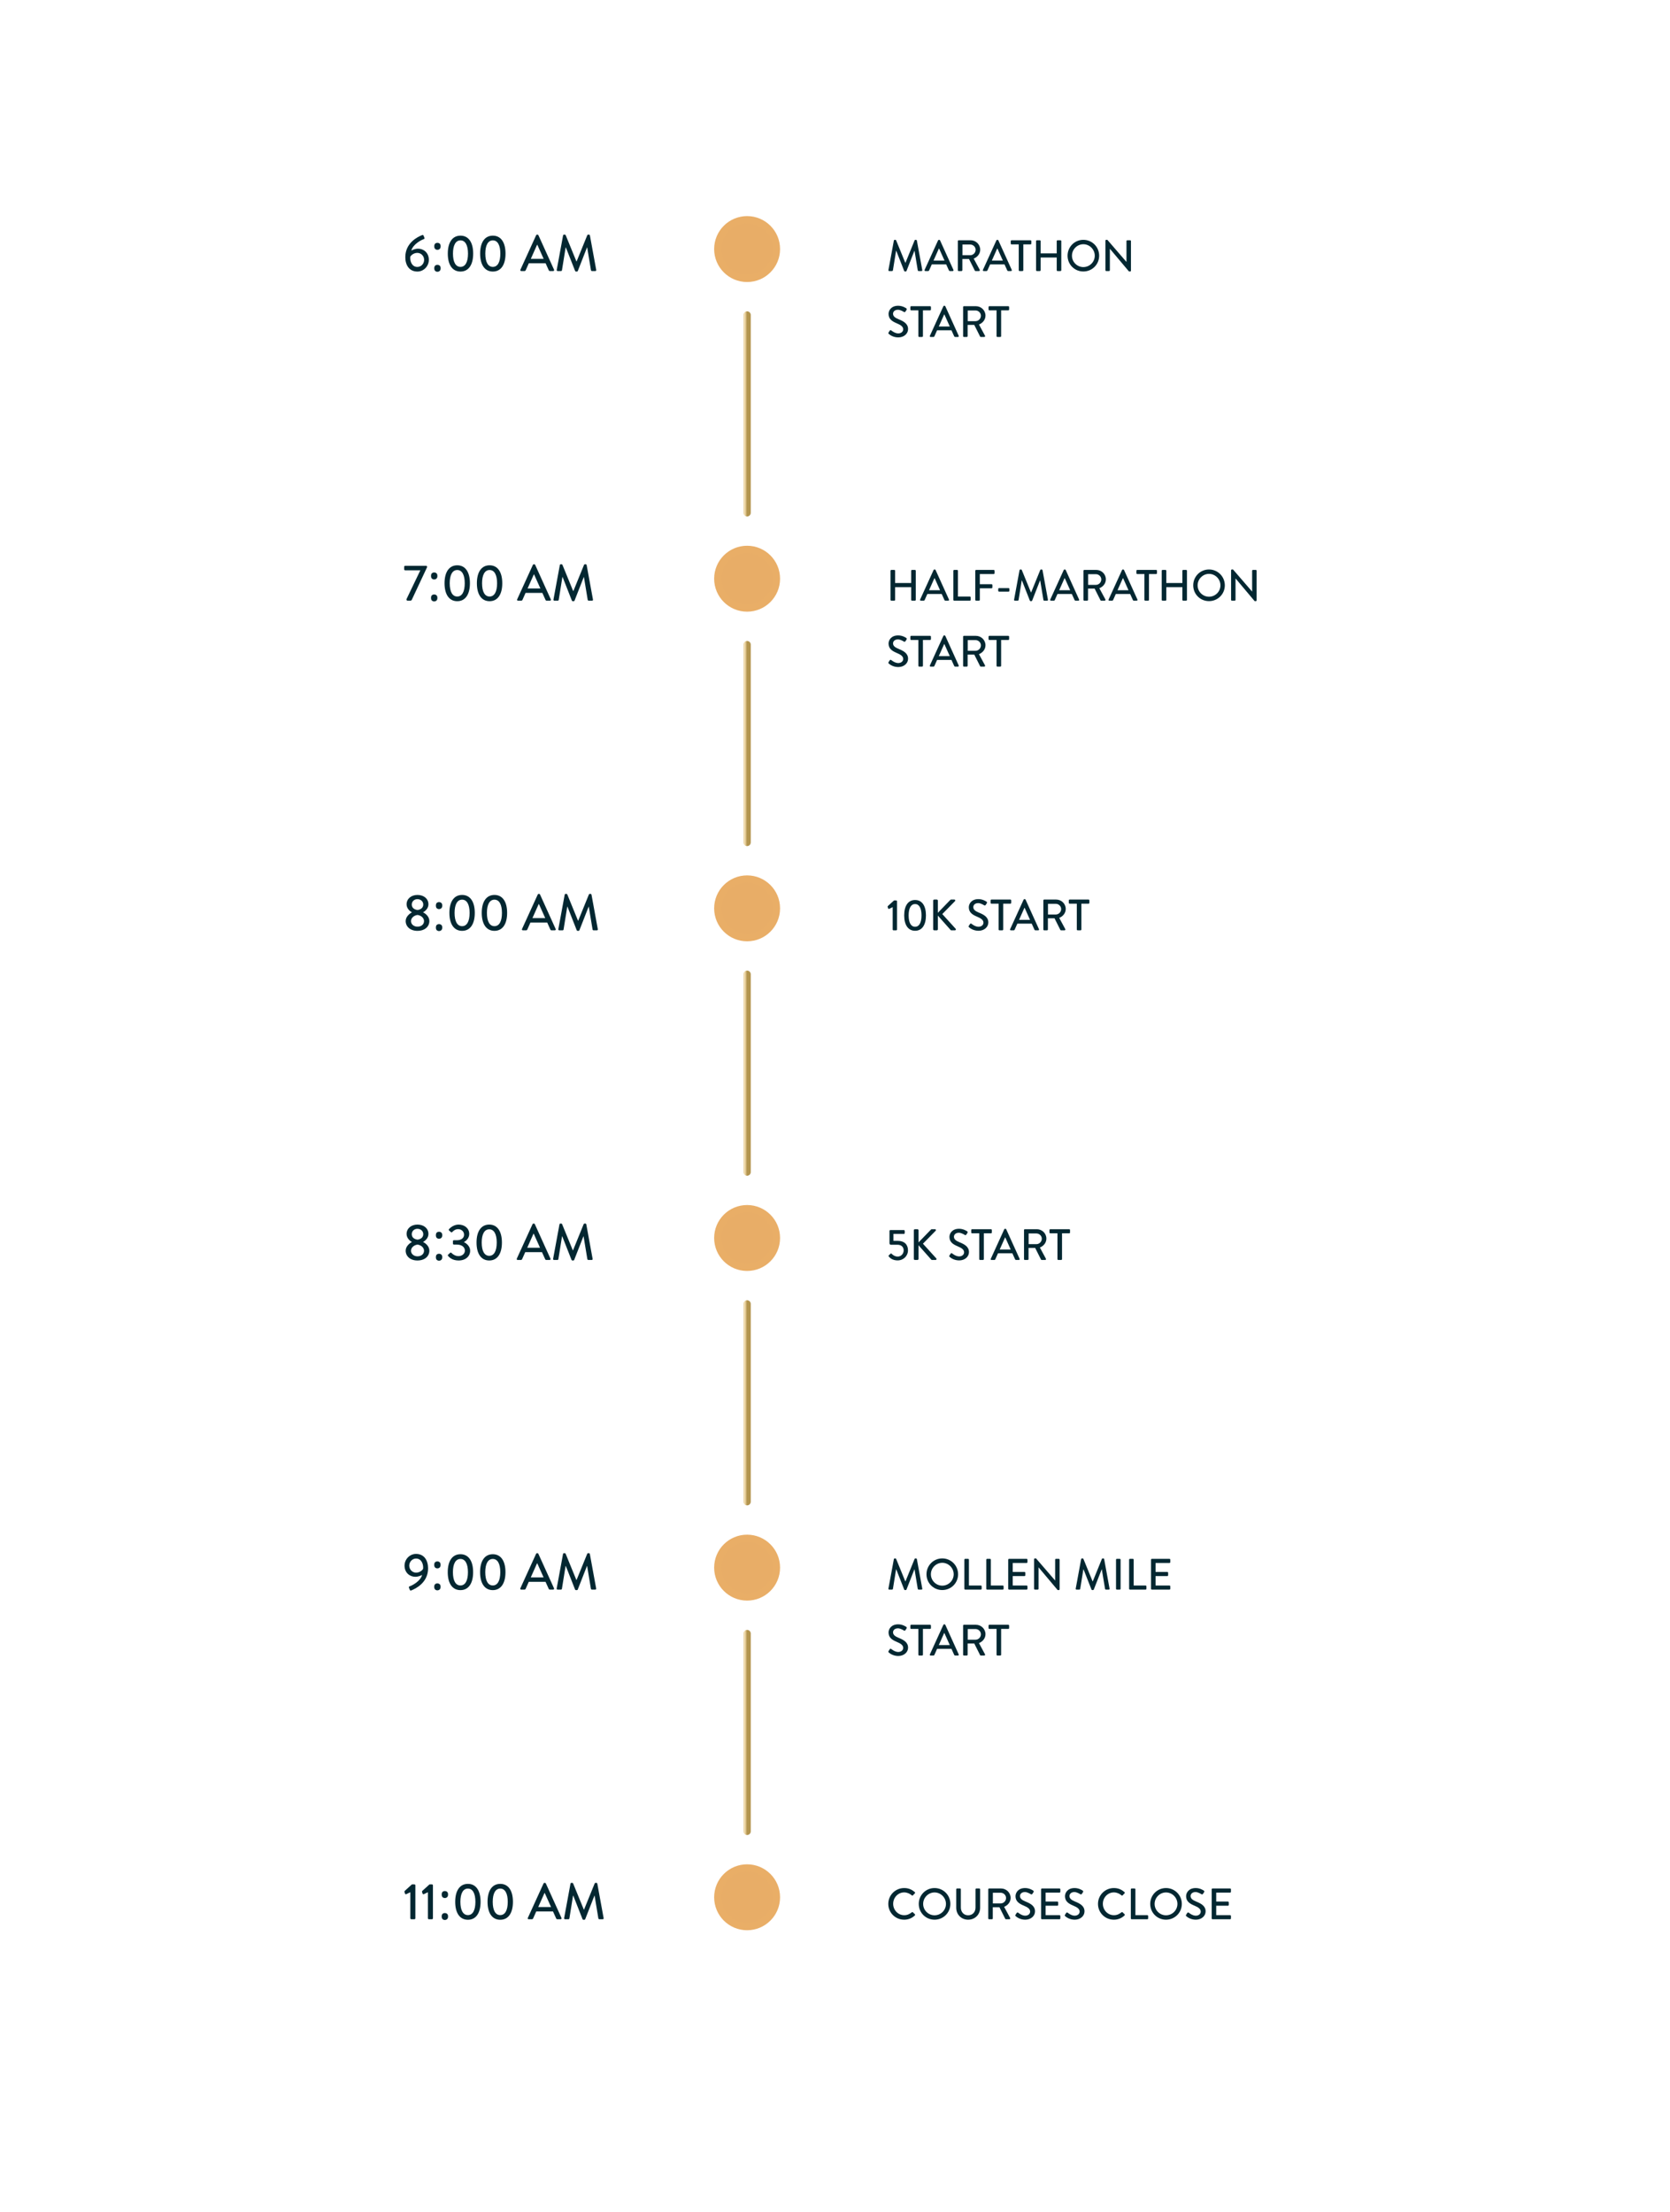 <svg xmlns="http://www.w3.org/2000/svg" width="228" height="302" viewBox="0 0 228 302" fill="none"><rect width="228" height="302" fill="white"></rect><path d="M55.336 35.11C55.336 33.157 57.009 32.331 57.653 32.086C57.737 32.058 57.8 32.093 57.828 32.17L57.947 32.457C57.982 32.541 57.954 32.618 57.821 32.66C57.499 32.765 56.386 33.346 56.155 34.207C56.211 34.172 56.617 33.948 57.086 33.948C57.828 33.948 58.549 34.501 58.549 35.467C58.549 36.349 57.835 37.07 56.988 37.07C55.868 37.07 55.336 36.188 55.336 35.11ZM56.981 36.44C57.499 36.44 57.905 35.999 57.905 35.474C57.905 34.949 57.492 34.522 56.974 34.522C56.421 34.522 56.057 34.928 56.015 35.054C55.959 35.642 56.218 36.44 56.981 36.44ZM59.291 36.622C59.291 36.449 59.333 36.328 59.417 36.258C59.501 36.188 59.601 36.153 59.718 36.153C59.839 36.153 59.942 36.188 60.026 36.258C60.115 36.328 60.159 36.449 60.159 36.622C60.159 36.79 60.115 36.911 60.026 36.986C59.942 37.061 59.839 37.098 59.718 37.098C59.601 37.098 59.501 37.061 59.417 36.986C59.333 36.911 59.291 36.79 59.291 36.622ZM59.291 33.626C59.291 33.449 59.333 33.325 59.417 33.255C59.501 33.185 59.601 33.15 59.718 33.15C59.839 33.15 59.942 33.185 60.026 33.255C60.115 33.325 60.159 33.449 60.159 33.626C60.159 33.794 60.115 33.915 60.026 33.99C59.942 34.065 59.839 34.102 59.718 34.102C59.601 34.102 59.501 34.065 59.417 33.99C59.333 33.915 59.291 33.794 59.291 33.626ZM62.872 37.07C61.766 37.07 61.136 36.153 61.136 34.62C61.136 33.087 61.766 32.17 62.872 32.17C63.971 32.17 64.601 33.087 64.601 34.62C64.601 36.153 63.971 37.07 62.872 37.07ZM62.872 36.433C63.523 36.433 63.894 35.782 63.894 34.62C63.894 33.472 63.523 32.814 62.872 32.814C62.214 32.814 61.843 33.472 61.843 34.62C61.843 35.782 62.214 36.433 62.872 36.433ZM67.288 37.07C66.182 37.07 65.552 36.153 65.552 34.62C65.552 33.087 66.182 32.17 67.288 32.17C68.387 32.17 69.017 33.087 69.017 34.62C69.017 36.153 68.387 37.07 67.288 37.07ZM67.288 36.433C67.939 36.433 68.31 35.782 68.31 34.62C68.31 33.472 67.939 32.814 67.288 32.814C66.63 32.814 66.259 33.472 66.259 34.62C66.259 35.782 66.63 36.433 67.288 36.433ZM71.17 37C71.065 37 71.009 36.909 71.051 36.818L73.2 32.107C73.221 32.065 73.284 32.03 73.319 32.03H73.389C73.424 32.03 73.487 32.065 73.508 32.107L75.643 36.818C75.685 36.909 75.629 37 75.524 37H75.083C74.999 37 74.95 36.958 74.922 36.895L74.488 35.936H72.199C72.059 36.258 71.912 36.573 71.772 36.895C71.751 36.944 71.695 37 71.611 37H71.17ZM72.472 35.334H74.222L73.361 33.416H73.326L72.472 35.334ZM76.008 36.839L76.876 32.135C76.89 32.079 76.946 32.03 77.002 32.03H77.114C77.156 32.03 77.219 32.065 77.233 32.107L78.696 35.684H78.724L80.18 32.107C80.194 32.065 80.25 32.03 80.299 32.03H80.411C80.467 32.03 80.523 32.079 80.537 32.135L81.398 36.839C81.419 36.937 81.37 37 81.272 37H80.817C80.754 37 80.698 36.951 80.684 36.902L80.166 33.773C80.159 33.773 80.145 33.773 80.145 33.773L78.885 36.993C78.871 37.035 78.829 37.07 78.766 37.07H78.64C78.584 37.07 78.535 37.035 78.521 36.993L77.254 33.773C77.247 33.773 77.233 33.773 77.226 33.773L76.722 36.902C76.715 36.951 76.652 37 76.596 37H76.141C76.043 37 75.994 36.937 76.008 36.839Z" fill="#032731"></path><path d="M55.497 81.867V81.79L57.387 77.856H55.315C55.245 77.856 55.182 77.793 55.182 77.723V77.373C55.182 77.303 55.245 77.24 55.315 77.24H58.178C58.248 77.24 58.311 77.303 58.311 77.373V77.422L56.253 81.811C56.19 81.951 56.155 82 55.98 82H55.658C55.567 82 55.497 81.937 55.497 81.867ZM58.847 81.622C58.847 81.449 58.889 81.328 58.973 81.258C59.057 81.188 59.157 81.153 59.274 81.153C59.395 81.153 59.498 81.188 59.582 81.258C59.67 81.328 59.715 81.449 59.715 81.622C59.715 81.79 59.67 81.911 59.582 81.986C59.498 82.061 59.395 82.098 59.274 82.098C59.157 82.098 59.057 82.061 58.973 81.986C58.889 81.911 58.847 81.79 58.847 81.622ZM58.847 78.626C58.847 78.449 58.889 78.325 58.973 78.255C59.057 78.185 59.157 78.15 59.274 78.15C59.395 78.15 59.498 78.185 59.582 78.255C59.67 78.325 59.715 78.449 59.715 78.626C59.715 78.794 59.67 78.915 59.582 78.99C59.498 79.065 59.395 79.102 59.274 79.102C59.157 79.102 59.057 79.065 58.973 78.99C58.889 78.915 58.847 78.794 58.847 78.626ZM62.428 82.07C61.322 82.07 60.692 81.153 60.692 79.62C60.692 78.087 61.322 77.17 62.428 77.17C63.527 77.17 64.157 78.087 64.157 79.62C64.157 81.153 63.527 82.07 62.428 82.07ZM62.428 81.433C63.079 81.433 63.45 80.782 63.45 79.62C63.45 78.472 63.079 77.814 62.428 77.814C61.77 77.814 61.399 78.472 61.399 79.62C61.399 80.782 61.77 81.433 62.428 81.433ZM66.844 82.07C65.738 82.07 65.108 81.153 65.108 79.62C65.108 78.087 65.738 77.17 66.844 77.17C67.943 77.17 68.573 78.087 68.573 79.62C68.573 81.153 67.943 82.07 66.844 82.07ZM66.844 81.433C67.495 81.433 67.866 80.782 67.866 79.62C67.866 78.472 67.495 77.814 66.844 77.814C66.186 77.814 65.815 78.472 65.815 79.62C65.815 80.782 66.186 81.433 66.844 81.433ZM70.726 82C70.621 82 70.565 81.909 70.607 81.818L72.756 77.107C72.777 77.065 72.84 77.03 72.875 77.03H72.945C72.98 77.03 73.043 77.065 73.064 77.107L75.199 81.818C75.241 81.909 75.185 82 75.08 82H74.639C74.555 82 74.506 81.958 74.478 81.895L74.044 80.936H71.755C71.615 81.258 71.468 81.573 71.328 81.895C71.307 81.944 71.251 82 71.167 82H70.726ZM72.028 80.334H73.778L72.917 78.416H72.882L72.028 80.334ZM75.564 81.839L76.432 77.135C76.446 77.079 76.502 77.03 76.558 77.03H76.67C76.712 77.03 76.775 77.065 76.789 77.107L78.252 80.684H78.28L79.736 77.107C79.75 77.065 79.806 77.03 79.855 77.03H79.967C80.023 77.03 80.079 77.079 80.093 77.135L80.954 81.839C80.975 81.937 80.926 82 80.828 82H80.373C80.31 82 80.254 81.951 80.24 81.902L79.722 78.773C79.715 78.773 79.701 78.773 79.701 78.773L78.441 81.993C78.427 82.035 78.385 82.07 78.322 82.07H78.196C78.14 82.07 78.091 82.035 78.077 81.993L76.81 78.773C76.803 78.773 76.789 78.773 76.782 78.773L76.278 81.902C76.271 81.951 76.208 82 76.152 82H75.697C75.599 82 75.55 81.937 75.564 81.839Z" fill="#032731"></path><path d="M55.385 125.726C55.385 125.117 55.973 124.676 56.232 124.557V124.536C55.931 124.382 55.511 123.997 55.511 123.451C55.511 122.681 56.155 122.17 56.995 122.17C57.856 122.17 58.493 122.681 58.493 123.451C58.493 123.99 58.073 124.375 57.772 124.529V124.557C58.094 124.704 58.619 125.124 58.619 125.726C58.619 126.489 58.003 127.07 56.988 127.07C56.008 127.07 55.385 126.489 55.385 125.726ZM57.002 124.228C57.541 124.151 57.786 123.85 57.786 123.479C57.786 123.052 57.443 122.744 56.981 122.744C56.561 122.744 56.218 123.052 56.218 123.479C56.218 123.857 56.456 124.144 57.002 124.228ZM56.113 125.74C56.113 126.202 56.533 126.503 56.995 126.503C57.492 126.503 57.891 126.209 57.891 125.74C57.891 125.369 57.569 124.984 57.002 124.9C56.435 124.984 56.113 125.369 56.113 125.74ZM59.51 126.622C59.51 126.449 59.552 126.328 59.636 126.258C59.72 126.188 59.82 126.153 59.937 126.153C60.058 126.153 60.161 126.188 60.245 126.258C60.334 126.328 60.378 126.449 60.378 126.622C60.378 126.79 60.334 126.911 60.245 126.986C60.161 127.061 60.058 127.098 59.937 127.098C59.82 127.098 59.72 127.061 59.636 126.986C59.552 126.911 59.51 126.79 59.51 126.622ZM59.51 123.626C59.51 123.449 59.552 123.325 59.636 123.255C59.72 123.185 59.82 123.15 59.937 123.15C60.058 123.15 60.161 123.185 60.245 123.255C60.334 123.325 60.378 123.449 60.378 123.626C60.378 123.794 60.334 123.915 60.245 123.99C60.161 124.065 60.058 124.102 59.937 124.102C59.82 124.102 59.72 124.065 59.636 123.99C59.552 123.915 59.51 123.794 59.51 123.626ZM63.091 127.07C61.985 127.07 61.355 126.153 61.355 124.62C61.355 123.087 61.985 122.17 63.091 122.17C64.19 122.17 64.82 123.087 64.82 124.62C64.82 126.153 64.19 127.07 63.091 127.07ZM63.091 126.433C63.742 126.433 64.113 125.782 64.113 124.62C64.113 123.472 63.742 122.814 63.091 122.814C62.433 122.814 62.062 123.472 62.062 124.62C62.062 125.782 62.433 126.433 63.091 126.433ZM67.507 127.07C66.401 127.07 65.771 126.153 65.771 124.62C65.771 123.087 66.401 122.17 67.507 122.17C68.606 122.17 69.236 123.087 69.236 124.62C69.236 126.153 68.606 127.07 67.507 127.07ZM67.507 126.433C68.158 126.433 68.529 125.782 68.529 124.62C68.529 123.472 68.158 122.814 67.507 122.814C66.849 122.814 66.478 123.472 66.478 124.62C66.478 125.782 66.849 126.433 67.507 126.433ZM71.389 127C71.284 127 71.228 126.909 71.27 126.818L73.419 122.107C73.44 122.065 73.503 122.03 73.538 122.03H73.608C73.643 122.03 73.706 122.065 73.727 122.107L75.862 126.818C75.904 126.909 75.848 127 75.743 127H75.302C75.218 127 75.169 126.958 75.141 126.895L74.707 125.936H72.418C72.278 126.258 72.131 126.573 71.991 126.895C71.97 126.944 71.914 127 71.83 127H71.389ZM72.691 125.334H74.441L73.58 123.416H73.545L72.691 125.334ZM76.227 126.839L77.095 122.135C77.109 122.079 77.165 122.03 77.221 122.03H77.333C77.375 122.03 77.438 122.065 77.452 122.107L78.915 125.684H78.943L80.399 122.107C80.413 122.065 80.469 122.03 80.518 122.03H80.63C80.686 122.03 80.742 122.079 80.756 122.135L81.617 126.839C81.638 126.937 81.589 127 81.491 127H81.036C80.973 127 80.917 126.951 80.903 126.902L80.385 123.773C80.378 123.773 80.364 123.773 80.364 123.773L79.104 126.993C79.09 127.035 79.048 127.07 78.985 127.07H78.859C78.803 127.07 78.754 127.035 78.74 126.993L77.473 123.773C77.466 123.773 77.452 123.773 77.445 123.773L76.941 126.902C76.934 126.951 76.871 127 76.815 127H76.36C76.262 127 76.213 126.937 76.227 126.839Z" fill="#032731"></path><path d="M55.385 170.726C55.385 170.117 55.973 169.676 56.232 169.557V169.536C55.931 169.382 55.511 168.997 55.511 168.451C55.511 167.681 56.155 167.17 56.995 167.17C57.856 167.17 58.493 167.681 58.493 168.451C58.493 168.99 58.073 169.375 57.772 169.529V169.557C58.094 169.704 58.619 170.124 58.619 170.726C58.619 171.489 58.003 172.07 56.988 172.07C56.008 172.07 55.385 171.489 55.385 170.726ZM57.002 169.228C57.541 169.151 57.786 168.85 57.786 168.479C57.786 168.052 57.443 167.744 56.981 167.744C56.561 167.744 56.218 168.052 56.218 168.479C56.218 168.857 56.456 169.144 57.002 169.228ZM56.113 170.74C56.113 171.202 56.533 171.503 56.995 171.503C57.492 171.503 57.891 171.209 57.891 170.74C57.891 170.369 57.569 169.984 57.002 169.9C56.435 169.984 56.113 170.369 56.113 170.74ZM59.51 171.622C59.51 171.449 59.552 171.328 59.636 171.258C59.72 171.188 59.82 171.153 59.937 171.153C60.058 171.153 60.161 171.188 60.245 171.258C60.334 171.328 60.378 171.449 60.378 171.622C60.378 171.79 60.334 171.911 60.245 171.986C60.161 172.061 60.058 172.098 59.937 172.098C59.82 172.098 59.72 172.061 59.636 171.986C59.552 171.911 59.51 171.79 59.51 171.622ZM59.51 168.626C59.51 168.449 59.552 168.325 59.636 168.255C59.72 168.185 59.82 168.15 59.937 168.15C60.058 168.15 60.161 168.185 60.245 168.255C60.334 168.325 60.378 168.449 60.378 168.626C60.378 168.794 60.334 168.915 60.245 168.99C60.161 169.065 60.058 169.102 59.937 169.102C59.82 169.102 59.72 169.065 59.636 168.99C59.552 168.915 59.51 168.794 59.51 168.626ZM61.173 171.447C61.131 171.398 61.131 171.321 61.18 171.279L61.453 171.027C61.523 170.971 61.586 170.978 61.642 171.041C61.684 171.097 62.076 171.475 62.594 171.475C63.049 171.475 63.469 171.188 63.469 170.719C63.469 170.299 63.112 169.9 62.363 169.9H61.971C61.894 169.9 61.838 169.851 61.838 169.753V169.452C61.838 169.347 61.88 169.305 61.978 169.305H62.37C63.028 169.305 63.357 168.969 63.357 168.556C63.357 168.087 62.972 167.793 62.559 167.793C62.139 167.793 61.887 168.031 61.747 168.185C61.705 168.241 61.628 168.255 61.565 168.199L61.306 167.968C61.25 167.919 61.257 167.835 61.306 167.786C61.306 167.786 61.838 167.17 62.601 167.17C63.413 167.17 64.064 167.667 64.064 168.451C64.064 168.99 63.658 169.403 63.343 169.55V169.571C63.672 169.711 64.19 170.131 64.19 170.733C64.19 171.496 63.574 172.07 62.608 172.07C61.74 172.07 61.327 171.629 61.173 171.447ZM66.796 172.07C65.69 172.07 65.06 171.153 65.06 169.62C65.06 168.087 65.69 167.17 66.796 167.17C67.895 167.17 68.525 168.087 68.525 169.62C68.525 171.153 67.895 172.07 66.796 172.07ZM66.796 171.433C67.447 171.433 67.818 170.782 67.818 169.62C67.818 168.472 67.447 167.814 66.796 167.814C66.138 167.814 65.767 168.472 65.767 169.62C65.767 170.782 66.138 171.433 66.796 171.433ZM70.678 172C70.573 172 70.517 171.909 70.559 171.818L72.708 167.107C72.729 167.065 72.792 167.03 72.827 167.03H72.897C72.932 167.03 72.995 167.065 73.016 167.107L75.151 171.818C75.193 171.909 75.137 172 75.032 172H74.591C74.507 172 74.458 171.958 74.43 171.895L73.996 170.936H71.707C71.567 171.258 71.42 171.573 71.28 171.895C71.259 171.944 71.203 172 71.119 172H70.678ZM71.98 170.334H73.73L72.869 168.416H72.834L71.98 170.334ZM75.516 171.839L76.384 167.135C76.398 167.079 76.454 167.03 76.51 167.03H76.622C76.664 167.03 76.727 167.065 76.741 167.107L78.204 170.684H78.232L79.688 167.107C79.702 167.065 79.758 167.03 79.807 167.03H79.919C79.975 167.03 80.031 167.079 80.045 167.135L80.906 171.839C80.927 171.937 80.878 172 80.78 172H80.325C80.262 172 80.206 171.951 80.192 171.902L79.674 168.773C79.667 168.773 79.653 168.773 79.653 168.773L78.393 171.993C78.379 172.035 78.337 172.07 78.274 172.07H78.148C78.092 172.07 78.043 172.035 78.029 171.993L76.762 168.773C76.755 168.773 76.741 168.773 76.734 168.773L76.23 171.902C76.223 171.951 76.16 172 76.104 172H75.649C75.551 172 75.502 171.937 75.516 171.839Z" fill="#032731"></path><path d="M55.833 216.741C55.798 216.657 55.826 216.58 55.959 216.538C56.281 216.433 57.401 215.852 57.632 214.998C57.569 215.033 57.163 215.25 56.701 215.25C55.952 215.25 55.231 214.697 55.231 213.731C55.231 212.849 55.945 212.128 56.799 212.128C57.912 212.128 58.444 213.01 58.444 214.095C58.444 216.048 56.771 216.867 56.127 217.119C56.043 217.147 55.98 217.112 55.952 217.035L55.833 216.741ZM56.806 214.683C57.366 214.683 57.73 214.277 57.765 214.151C57.828 213.563 57.562 212.758 56.799 212.758C56.288 212.758 55.875 213.206 55.875 213.724C55.875 214.256 56.288 214.683 56.806 214.683ZM59.284 216.622C59.284 216.449 59.326 216.328 59.41 216.258C59.494 216.188 59.595 216.153 59.711 216.153C59.833 216.153 59.935 216.188 60.019 216.258C60.108 216.328 60.152 216.449 60.152 216.622C60.152 216.79 60.108 216.911 60.019 216.986C59.935 217.061 59.833 217.098 59.711 217.098C59.595 217.098 59.494 217.061 59.41 216.986C59.326 216.911 59.284 216.79 59.284 216.622ZM59.284 213.626C59.284 213.449 59.326 213.325 59.41 213.255C59.494 213.185 59.595 213.15 59.711 213.15C59.833 213.15 59.935 213.185 60.019 213.255C60.108 213.325 60.152 213.449 60.152 213.626C60.152 213.794 60.108 213.915 60.019 213.99C59.935 214.065 59.833 214.102 59.711 214.102C59.595 214.102 59.494 214.065 59.41 213.99C59.326 213.915 59.284 213.794 59.284 213.626ZM62.865 217.07C61.759 217.07 61.129 216.153 61.129 214.62C61.129 213.087 61.759 212.17 62.865 212.17C63.964 212.17 64.594 213.087 64.594 214.62C64.594 216.153 63.964 217.07 62.865 217.07ZM62.865 216.433C63.516 216.433 63.887 215.782 63.887 214.62C63.887 213.472 63.516 212.814 62.865 212.814C62.207 212.814 61.836 213.472 61.836 214.62C61.836 215.782 62.207 216.433 62.865 216.433ZM67.281 217.07C66.175 217.07 65.545 216.153 65.545 214.62C65.545 213.087 66.175 212.17 67.281 212.17C68.38 212.17 69.01 213.087 69.01 214.62C69.01 216.153 68.38 217.07 67.281 217.07ZM67.281 216.433C67.932 216.433 68.303 215.782 68.303 214.62C68.303 213.472 67.932 212.814 67.281 212.814C66.623 212.814 66.252 213.472 66.252 214.62C66.252 215.782 66.623 216.433 67.281 216.433ZM71.163 217C71.058 217 71.002 216.909 71.044 216.818L73.193 212.107C73.214 212.065 73.277 212.03 73.312 212.03H73.382C73.417 212.03 73.48 212.065 73.501 212.107L75.636 216.818C75.678 216.909 75.622 217 75.517 217H75.076C74.992 217 74.943 216.958 74.915 216.895L74.481 215.936H72.192C72.052 216.258 71.905 216.573 71.765 216.895C71.744 216.944 71.688 217 71.604 217H71.163ZM72.465 215.334H74.215L73.354 213.416H73.319L72.465 215.334ZM76.001 216.839L76.869 212.135C76.883 212.079 76.939 212.03 76.995 212.03H77.107C77.149 212.03 77.212 212.065 77.226 212.107L78.689 215.684H78.717L80.173 212.107C80.187 212.065 80.243 212.03 80.292 212.03H80.404C80.46 212.03 80.516 212.079 80.53 212.135L81.391 216.839C81.412 216.937 81.363 217 81.265 217H80.81C80.747 217 80.691 216.951 80.677 216.902L80.159 213.773C80.152 213.773 80.138 213.773 80.138 213.773L78.878 216.993C78.864 217.035 78.822 217.07 78.759 217.07H78.633C78.577 217.07 78.528 217.035 78.514 216.993L77.247 213.773C77.24 213.773 77.226 213.773 77.219 213.773L76.715 216.902C76.708 216.951 76.645 217 76.589 217H76.134C76.036 217 75.987 216.937 76.001 216.839Z" fill="#032731"></path><path d="M56.022 261.867V258.311L55.462 258.577C55.399 258.605 55.329 258.591 55.308 258.528L55.224 258.283C55.203 258.227 55.217 258.171 55.245 258.143L56.239 257.24H56.582C56.652 257.24 56.708 257.303 56.708 257.373V261.867C56.708 261.937 56.652 262 56.582 262H56.155C56.078 262 56.022 261.937 56.022 261.867ZM58.421 261.867V258.311L57.861 258.577C57.798 258.605 57.728 258.591 57.707 258.528L57.623 258.283C57.602 258.227 57.616 258.171 57.644 258.143L58.638 257.24H58.981C59.051 257.24 59.107 257.303 59.107 257.373V261.867C59.107 261.937 59.051 262 58.981 262H58.554C58.477 262 58.421 261.937 58.421 261.867ZM60.303 261.622C60.303 261.449 60.345 261.328 60.429 261.258C60.513 261.188 60.613 261.153 60.73 261.153C60.851 261.153 60.954 261.188 61.038 261.258C61.127 261.328 61.171 261.449 61.171 261.622C61.171 261.79 61.127 261.911 61.038 261.986C60.954 262.061 60.851 262.098 60.73 262.098C60.613 262.098 60.513 262.061 60.429 261.986C60.345 261.911 60.303 261.79 60.303 261.622ZM60.303 258.626C60.303 258.449 60.345 258.325 60.429 258.255C60.513 258.185 60.613 258.15 60.73 258.15C60.851 258.15 60.954 258.185 61.038 258.255C61.127 258.325 61.171 258.449 61.171 258.626C61.171 258.794 61.127 258.915 61.038 258.99C60.954 259.065 60.851 259.102 60.73 259.102C60.613 259.102 60.513 259.065 60.429 258.99C60.345 258.915 60.303 258.794 60.303 258.626ZM63.884 262.07C62.778 262.07 62.148 261.153 62.148 259.62C62.148 258.087 62.778 257.17 63.884 257.17C64.983 257.17 65.613 258.087 65.613 259.62C65.613 261.153 64.983 262.07 63.884 262.07ZM63.884 261.433C64.535 261.433 64.906 260.782 64.906 259.62C64.906 258.472 64.535 257.814 63.884 257.814C63.226 257.814 62.855 258.472 62.855 259.62C62.855 260.782 63.226 261.433 63.884 261.433ZM68.3 262.07C67.194 262.07 66.564 261.153 66.564 259.62C66.564 258.087 67.194 257.17 68.3 257.17C69.399 257.17 70.029 258.087 70.029 259.62C70.029 261.153 69.399 262.07 68.3 262.07ZM68.3 261.433C68.951 261.433 69.322 260.782 69.322 259.62C69.322 258.472 68.951 257.814 68.3 257.814C67.642 257.814 67.271 258.472 67.271 259.62C67.271 260.782 67.642 261.433 68.3 261.433ZM72.182 262C72.077 262 72.021 261.909 72.063 261.818L74.212 257.107C74.233 257.065 74.296 257.03 74.331 257.03H74.401C74.436 257.03 74.499 257.065 74.52 257.107L76.655 261.818C76.697 261.909 76.641 262 76.536 262H76.095C76.011 262 75.962 261.958 75.934 261.895L75.5 260.936H73.211C73.071 261.258 72.924 261.573 72.784 261.895C72.763 261.944 72.707 262 72.623 262H72.182ZM73.484 260.334H75.234L74.373 258.416H74.338L73.484 260.334ZM77.02 261.839L77.888 257.135C77.902 257.079 77.958 257.03 78.014 257.03H78.126C78.168 257.03 78.231 257.065 78.245 257.107L79.708 260.684H79.736L81.192 257.107C81.206 257.065 81.262 257.03 81.311 257.03H81.423C81.479 257.03 81.535 257.079 81.549 257.135L82.41 261.839C82.431 261.937 82.382 262 82.284 262H81.829C81.766 262 81.71 261.951 81.696 261.902L81.178 258.773C81.171 258.773 81.157 258.773 81.157 258.773L79.897 261.993C79.883 262.035 79.841 262.07 79.778 262.07H79.652C79.596 262.07 79.547 262.035 79.533 261.993L78.266 258.773C78.259 258.773 78.245 258.773 78.238 258.773L77.734 261.902C77.727 261.951 77.664 262 77.608 262H77.153C77.055 262 77.006 261.937 77.02 261.839Z" fill="#032731"></path><path d="M121.294 36.862L122.038 32.83C122.05 32.782 122.098 32.74 122.146 32.74H122.242C122.278 32.74 122.332 32.77 122.344 32.806L123.598 35.872H123.622L124.87 32.806C124.882 32.77 124.93 32.74 124.972 32.74H125.068C125.116 32.74 125.164 32.782 125.176 32.83L125.914 36.862C125.932 36.946 125.89 37 125.806 37H125.416C125.362 37 125.314 36.958 125.302 36.916L124.858 34.234C124.852 34.234 124.84 34.234 124.84 34.234L123.76 36.994C123.748 37.03 123.712 37.06 123.658 37.06H123.55C123.502 37.06 123.46 37.03 123.448 36.994L122.362 34.234C122.356 34.234 122.344 34.234 122.338 34.234L121.906 36.916C121.9 36.958 121.846 37 121.798 37H121.408C121.324 37 121.282 36.946 121.294 36.862ZM126.335 37C126.245 37 126.197 36.922 126.233 36.844L128.075 32.806C128.093 32.77 128.147 32.74 128.177 32.74H128.237C128.267 32.74 128.321 32.77 128.339 32.806L130.169 36.844C130.205 36.922 130.157 37 130.067 37H129.689C129.617 37 129.575 36.964 129.551 36.91L129.179 36.088H127.217C127.097 36.364 126.971 36.634 126.851 36.91C126.833 36.952 126.785 37 126.713 37H126.335ZM127.451 35.572H128.951L128.213 33.928H128.183L127.451 35.572ZM130.77 36.886V32.914C130.77 32.854 130.818 32.8 130.884 32.8H132.516C133.236 32.8 133.824 33.37 133.824 34.084C133.824 34.636 133.458 35.092 132.936 35.302L133.758 36.826C133.8 36.904 133.758 37 133.656 37H133.188C133.14 37 133.104 36.97 133.092 36.946L132.294 35.356H131.388V36.886C131.388 36.946 131.334 37 131.274 37H130.884C130.818 37 130.77 36.946 130.77 36.886ZM131.4 34.84H132.468C132.858 34.84 133.2 34.51 133.2 34.096C133.2 33.706 132.858 33.382 132.468 33.382H131.4V34.84ZM134.298 37C134.208 37 134.16 36.922 134.196 36.844L136.038 32.806C136.056 32.77 136.11 32.74 136.14 32.74H136.2C136.23 32.74 136.284 32.77 136.302 32.806L138.132 36.844C138.168 36.922 138.12 37 138.03 37H137.652C137.58 37 137.538 36.964 137.514 36.91L137.142 36.088H135.18C135.06 36.364 134.934 36.634 134.814 36.91C134.796 36.952 134.748 37 134.676 37H134.298ZM135.414 35.572H136.914L136.176 33.928H136.146L135.414 35.572ZM139.086 36.886V33.364H138.108C138.042 33.364 137.994 33.31 137.994 33.25V32.914C137.994 32.854 138.042 32.8 138.108 32.8H140.688C140.754 32.8 140.802 32.854 140.802 32.914V33.25C140.802 33.31 140.754 33.364 140.688 33.364H139.71V36.886C139.71 36.946 139.656 37 139.596 37H139.2C139.14 37 139.086 36.946 139.086 36.886ZM141.451 36.886V32.914C141.451 32.854 141.505 32.8 141.565 32.8H141.961C142.027 32.8 142.075 32.854 142.075 32.914V34.588H144.271V32.914C144.271 32.854 144.319 32.8 144.385 32.8H144.781C144.841 32.8 144.895 32.854 144.895 32.914V36.886C144.895 36.946 144.841 37 144.781 37H144.385C144.319 37 144.271 36.946 144.271 36.886V35.152H142.075V36.886C142.075 36.946 142.027 37 141.961 37H141.565C141.505 37 141.451 36.946 141.451 36.886ZM145.751 34.906C145.751 33.706 146.705 32.74 147.905 32.74C149.105 32.74 150.065 33.706 150.065 34.906C150.065 36.106 149.105 37.06 147.905 37.06C146.705 37.06 145.751 36.106 145.751 34.906ZM146.351 34.906C146.351 35.764 147.053 36.46 147.905 36.46C148.763 36.46 149.465 35.764 149.465 34.906C149.465 34.054 148.763 33.34 147.905 33.34C147.053 33.34 146.351 34.054 146.351 34.906ZM150.92 36.886V32.848C150.92 32.788 150.974 32.74 151.034 32.74H151.184L153.788 35.752H153.794V32.914C153.794 32.854 153.842 32.8 153.908 32.8H154.292C154.352 32.8 154.406 32.854 154.406 32.914V36.952C154.406 37.012 154.352 37.06 154.292 37.06H154.136L151.532 33.964H151.526V36.886C151.526 36.946 151.478 37 151.412 37H151.034C150.974 37 150.92 36.946 150.92 36.886ZM121.348 45.586C121.294 45.538 121.252 45.496 121.312 45.394C121.366 45.316 121.414 45.226 121.468 45.148C121.522 45.07 121.606 45.046 121.672 45.1C121.708 45.13 122.17 45.514 122.632 45.514C123.046 45.514 123.31 45.262 123.31 44.956C123.31 44.596 122.998 44.368 122.404 44.122C121.792 43.864 121.312 43.546 121.312 42.85C121.312 42.382 121.672 41.74 122.626 41.74C123.226 41.74 123.676 42.052 123.736 42.094C123.784 42.124 123.832 42.208 123.772 42.298C123.724 42.37 123.67 42.454 123.622 42.526C123.574 42.604 123.496 42.64 123.412 42.586C123.37 42.562 122.95 42.286 122.602 42.286C122.098 42.286 121.924 42.604 121.924 42.826C121.924 43.168 122.188 43.378 122.686 43.582C123.382 43.864 123.976 44.194 123.976 44.926C123.976 45.55 123.418 46.06 122.638 46.06C121.906 46.06 121.444 45.676 121.348 45.586ZM125.381 45.886V42.364H124.403C124.337 42.364 124.289 42.31 124.289 42.25V41.914C124.289 41.854 124.337 41.8 124.403 41.8H126.983C127.049 41.8 127.097 41.854 127.097 41.914V42.25C127.097 42.31 127.049 42.364 126.983 42.364H126.005V45.886C126.005 45.946 125.951 46 125.891 46H125.495C125.435 46 125.381 45.946 125.381 45.886ZM127.056 46C126.966 46 126.918 45.922 126.954 45.844L128.796 41.806C128.814 41.77 128.868 41.74 128.898 41.74H128.958C128.988 41.74 129.042 41.77 129.06 41.806L130.89 45.844C130.926 45.922 130.878 46 130.788 46H130.41C130.338 46 130.296 45.964 130.272 45.91L129.9 45.088H127.938C127.818 45.364 127.692 45.634 127.572 45.91C127.554 45.952 127.506 46 127.434 46H127.056ZM128.172 44.572H129.672L128.934 42.928H128.904L128.172 44.572ZM131.49 45.886V41.914C131.49 41.854 131.538 41.8 131.604 41.8H133.236C133.956 41.8 134.544 42.37 134.544 43.084C134.544 43.636 134.178 44.092 133.656 44.302L134.478 45.826C134.52 45.904 134.478 46 134.376 46H133.908C133.86 46 133.824 45.97 133.812 45.946L133.014 44.356H132.108V45.886C132.108 45.946 132.054 46 131.994 46H131.604C131.538 46 131.49 45.946 131.49 45.886ZM132.12 43.84H133.188C133.578 43.84 133.92 43.51 133.92 43.096C133.92 42.706 133.578 42.382 133.188 42.382H132.12V43.84ZM136.056 45.886V42.364H135.078C135.012 42.364 134.964 42.31 134.964 42.25V41.914C134.964 41.854 135.012 41.8 135.078 41.8H137.658C137.724 41.8 137.772 41.854 137.772 41.914V42.25C137.772 42.31 137.724 42.364 137.658 42.364H136.68V45.886C136.68 45.946 136.626 46 136.566 46H136.17C136.11 46 136.056 45.946 136.056 45.886Z" fill="#032731"></path><path d="M121.582 81.886V77.914C121.582 77.854 121.636 77.8 121.696 77.8H122.092C122.158 77.8 122.206 77.854 122.206 77.914V79.588H124.402V77.914C124.402 77.854 124.45 77.8 124.516 77.8H124.912C124.972 77.8 125.026 77.854 125.026 77.914V81.886C125.026 81.946 124.972 82 124.912 82H124.516C124.45 82 124.402 81.946 124.402 81.886V80.152H122.206V81.886C122.206 81.946 122.158 82 122.092 82H121.696C121.636 82 121.582 81.946 121.582 81.886ZM125.725 82C125.635 82 125.587 81.922 125.623 81.844L127.465 77.806C127.483 77.77 127.537 77.74 127.567 77.74H127.627C127.657 77.74 127.711 77.77 127.729 77.806L129.559 81.844C129.595 81.922 129.547 82 129.457 82H129.079C129.007 82 128.965 81.964 128.941 81.91L128.569 81.088H126.607C126.487 81.364 126.361 81.634 126.241 81.91C126.223 81.952 126.175 82 126.103 82H125.725ZM126.841 80.572H128.341L127.603 78.928H127.573L126.841 80.572ZM130.16 81.886V77.914C130.16 77.854 130.208 77.8 130.274 77.8H130.67C130.73 77.8 130.784 77.854 130.784 77.914V81.442H132.41C132.476 81.442 132.524 81.496 132.524 81.556V81.886C132.524 81.946 132.476 82 132.41 82H130.274C130.208 82 130.16 81.946 130.16 81.886ZM133.154 81.886V77.914C133.154 77.854 133.202 77.8 133.268 77.8H135.668C135.734 77.8 135.782 77.854 135.782 77.914V78.25C135.782 78.31 135.734 78.364 135.668 78.364H133.772V79.75H135.374C135.434 79.75 135.488 79.804 135.488 79.864V80.194C135.488 80.254 135.434 80.308 135.374 80.308H133.772V81.886C133.772 81.946 133.718 82 133.658 82H133.268C133.202 82 133.154 81.946 133.154 81.886ZM136.399 80.764C136.333 80.764 136.285 80.716 136.285 80.656V80.398C136.285 80.332 136.333 80.284 136.399 80.284H137.695C137.761 80.284 137.809 80.332 137.809 80.398V80.656C137.809 80.716 137.761 80.764 137.695 80.764H136.399ZM138.45 81.862L139.194 77.83C139.206 77.782 139.254 77.74 139.302 77.74H139.398C139.434 77.74 139.488 77.77 139.5 77.806L140.754 80.872H140.778L142.026 77.806C142.038 77.77 142.086 77.74 142.128 77.74H142.224C142.272 77.74 142.32 77.782 142.332 77.83L143.07 81.862C143.088 81.946 143.046 82 142.962 82H142.572C142.518 82 142.47 81.958 142.458 81.916L142.014 79.234C142.008 79.234 141.996 79.234 141.996 79.234L140.916 81.994C140.904 82.03 140.868 82.06 140.814 82.06H140.706C140.658 82.06 140.616 82.03 140.604 81.994L139.518 79.234C139.512 79.234 139.5 79.234 139.494 79.234L139.062 81.916C139.056 81.958 139.002 82 138.954 82H138.564C138.48 82 138.438 81.946 138.45 81.862ZM143.491 82C143.401 82 143.353 81.922 143.389 81.844L145.231 77.806C145.249 77.77 145.303 77.74 145.333 77.74H145.393C145.423 77.74 145.477 77.77 145.495 77.806L147.325 81.844C147.361 81.922 147.313 82 147.223 82H146.845C146.773 82 146.731 81.964 146.707 81.91L146.335 81.088H144.373C144.253 81.364 144.127 81.634 144.007 81.91C143.989 81.952 143.941 82 143.869 82H143.491ZM144.607 80.572H146.107L145.369 78.928H145.339L144.607 80.572ZM147.926 81.886V77.914C147.926 77.854 147.974 77.8 148.04 77.8H149.672C150.392 77.8 150.98 78.37 150.98 79.084C150.98 79.636 150.614 80.092 150.092 80.302L150.914 81.826C150.956 81.904 150.914 82 150.812 82H150.344C150.296 82 150.26 81.97 150.248 81.946L149.45 80.356H148.544V81.886C148.544 81.946 148.49 82 148.43 82H148.04C147.974 82 147.926 81.946 147.926 81.886ZM148.556 79.84H149.624C150.014 79.84 150.356 79.51 150.356 79.096C150.356 78.706 150.014 78.382 149.624 78.382H148.556V79.84ZM151.454 82C151.364 82 151.316 81.922 151.352 81.844L153.194 77.806C153.212 77.77 153.266 77.74 153.296 77.74H153.356C153.386 77.74 153.44 77.77 153.458 77.806L155.288 81.844C155.324 81.922 155.276 82 155.186 82H154.808C154.736 82 154.694 81.964 154.67 81.91L154.298 81.088H152.336C152.216 81.364 152.09 81.634 151.97 81.91C151.952 81.952 151.904 82 151.832 82H151.454ZM152.57 80.572H154.07L153.332 78.928H153.302L152.57 80.572ZM156.242 81.886V78.364H155.264C155.198 78.364 155.15 78.31 155.15 78.25V77.914C155.15 77.854 155.198 77.8 155.264 77.8H157.844C157.91 77.8 157.958 77.854 157.958 77.914V78.25C157.958 78.31 157.91 78.364 157.844 78.364H156.866V81.886C156.866 81.946 156.812 82 156.752 82H156.356C156.296 82 156.242 81.946 156.242 81.886ZM158.607 81.886V77.914C158.607 77.854 158.661 77.8 158.721 77.8H159.117C159.183 77.8 159.231 77.854 159.231 77.914V79.588H161.427V77.914C161.427 77.854 161.475 77.8 161.541 77.8H161.937C161.997 77.8 162.051 77.854 162.051 77.914V81.886C162.051 81.946 161.997 82 161.937 82H161.541C161.475 82 161.427 81.946 161.427 81.886V80.152H159.231V81.886C159.231 81.946 159.183 82 159.117 82H158.721C158.661 82 158.607 81.946 158.607 81.886ZM162.907 79.906C162.907 78.706 163.861 77.74 165.061 77.74C166.261 77.74 167.221 78.706 167.221 79.906C167.221 81.106 166.261 82.06 165.061 82.06C163.861 82.06 162.907 81.106 162.907 79.906ZM163.507 79.906C163.507 80.764 164.209 81.46 165.061 81.46C165.919 81.46 166.621 80.764 166.621 79.906C166.621 79.054 165.919 78.34 165.061 78.34C164.209 78.34 163.507 79.054 163.507 79.906ZM168.076 81.886V77.848C168.076 77.788 168.13 77.74 168.19 77.74H168.34L170.944 80.752H170.95V77.914C170.95 77.854 170.998 77.8 171.064 77.8H171.448C171.508 77.8 171.562 77.854 171.562 77.914V81.952C171.562 82.012 171.508 82.06 171.448 82.06H171.292L168.688 78.964H168.682V81.886C168.682 81.946 168.634 82 168.568 82H168.19C168.13 82 168.076 81.946 168.076 81.886ZM121.348 90.586C121.294 90.538 121.252 90.496 121.312 90.394C121.366 90.316 121.414 90.226 121.468 90.148C121.522 90.07 121.606 90.046 121.672 90.1C121.708 90.13 122.17 90.514 122.632 90.514C123.046 90.514 123.31 90.262 123.31 89.956C123.31 89.596 122.998 89.368 122.404 89.122C121.792 88.864 121.312 88.546 121.312 87.85C121.312 87.382 121.672 86.74 122.626 86.74C123.226 86.74 123.676 87.052 123.736 87.094C123.784 87.124 123.832 87.208 123.772 87.298C123.724 87.37 123.67 87.454 123.622 87.526C123.574 87.604 123.496 87.64 123.412 87.586C123.37 87.562 122.95 87.286 122.602 87.286C122.098 87.286 121.924 87.604 121.924 87.826C121.924 88.168 122.188 88.378 122.686 88.582C123.382 88.864 123.976 89.194 123.976 89.926C123.976 90.55 123.418 91.06 122.638 91.06C121.906 91.06 121.444 90.676 121.348 90.586ZM125.381 90.886V87.364H124.403C124.337 87.364 124.289 87.31 124.289 87.25V86.914C124.289 86.854 124.337 86.8 124.403 86.8H126.983C127.049 86.8 127.097 86.854 127.097 86.914V87.25C127.097 87.31 127.049 87.364 126.983 87.364H126.005V90.886C126.005 90.946 125.951 91 125.891 91H125.495C125.435 91 125.381 90.946 125.381 90.886ZM127.056 91C126.966 91 126.918 90.922 126.954 90.844L128.796 86.806C128.814 86.77 128.868 86.74 128.898 86.74H128.958C128.988 86.74 129.042 86.77 129.06 86.806L130.89 90.844C130.926 90.922 130.878 91 130.788 91H130.41C130.338 91 130.296 90.964 130.272 90.91L129.9 90.088H127.938C127.818 90.364 127.692 90.634 127.572 90.91C127.554 90.952 127.506 91 127.434 91H127.056ZM128.172 89.572H129.672L128.934 87.928H128.904L128.172 89.572ZM131.49 90.886V86.914C131.49 86.854 131.538 86.8 131.604 86.8H133.236C133.956 86.8 134.544 87.37 134.544 88.084C134.544 88.636 134.178 89.092 133.656 89.302L134.478 90.826C134.52 90.904 134.478 91 134.376 91H133.908C133.86 91 133.824 90.97 133.812 90.946L133.014 89.356H132.108V90.886C132.108 90.946 132.054 91 131.994 91H131.604C131.538 91 131.49 90.946 131.49 90.886ZM132.12 88.84H133.188C133.578 88.84 133.92 88.51 133.92 88.096C133.92 87.706 133.578 87.382 133.188 87.382H132.12V88.84ZM136.056 90.886V87.364H135.078C135.012 87.364 134.964 87.31 134.964 87.25V86.914C134.964 86.854 135.012 86.8 135.078 86.8H137.658C137.724 86.8 137.772 86.854 137.772 86.914V87.25C137.772 87.31 137.724 87.364 137.658 87.364H136.68V90.886C136.68 90.946 136.626 91 136.566 91H136.17C136.11 91 136.056 90.946 136.056 90.886Z" fill="#032731"></path><path d="M121.876 126.886V123.838L121.396 124.066C121.342 124.09 121.282 124.078 121.264 124.024L121.192 123.814C121.174 123.766 121.186 123.718 121.21 123.694L122.062 122.92H122.356C122.416 122.92 122.464 122.974 122.464 123.034V126.886C122.464 126.946 122.416 127 122.356 127H121.99C121.924 127 121.876 126.946 121.876 126.886ZM124.935 127.06C123.987 127.06 123.447 126.274 123.447 124.96C123.447 123.646 123.987 122.86 124.935 122.86C125.877 122.86 126.417 123.646 126.417 124.96C126.417 126.274 125.877 127.06 124.935 127.06ZM124.935 126.514C125.493 126.514 125.811 125.956 125.811 124.96C125.811 123.976 125.493 123.412 124.935 123.412C124.371 123.412 124.053 123.976 124.053 124.96C124.053 125.956 124.371 126.514 124.935 126.514ZM127.406 126.856V122.944C127.406 122.866 127.466 122.8 127.55 122.8H127.898C127.976 122.8 128.042 122.866 128.042 122.944V124.606L129.734 122.86C129.758 122.83 129.8 122.8 129.848 122.8H130.298C130.406 122.8 130.466 122.926 130.382 123.016L128.648 124.78L130.484 126.802C130.532 126.862 130.502 127 130.376 127H129.896C129.836 127 129.8 126.976 129.788 126.958L128.042 124.99V126.856C128.042 126.934 127.976 127 127.898 127H127.55C127.466 127 127.406 126.934 127.406 126.856ZM132.305 126.586C132.251 126.538 132.209 126.496 132.269 126.394C132.323 126.316 132.371 126.226 132.425 126.148C132.479 126.07 132.563 126.046 132.629 126.1C132.665 126.13 133.127 126.514 133.589 126.514C134.003 126.514 134.267 126.262 134.267 125.956C134.267 125.596 133.955 125.368 133.361 125.122C132.749 124.864 132.269 124.546 132.269 123.85C132.269 123.382 132.629 122.74 133.583 122.74C134.183 122.74 134.633 123.052 134.693 123.094C134.741 123.124 134.789 123.208 134.729 123.298C134.681 123.37 134.627 123.454 134.579 123.526C134.531 123.604 134.453 123.64 134.369 123.586C134.327 123.562 133.907 123.286 133.559 123.286C133.055 123.286 132.881 123.604 132.881 123.826C132.881 124.168 133.145 124.378 133.643 124.582C134.339 124.864 134.933 125.194 134.933 125.926C134.933 126.55 134.375 127.06 133.595 127.06C132.863 127.06 132.401 126.676 132.305 126.586ZM136.338 126.886V123.364H135.36C135.294 123.364 135.246 123.31 135.246 123.25V122.914C135.246 122.854 135.294 122.8 135.36 122.8H137.94C138.006 122.8 138.054 122.854 138.054 122.914V123.25C138.054 123.31 138.006 123.364 137.94 123.364H136.962V126.886C136.962 126.946 136.908 127 136.848 127H136.452C136.392 127 136.338 126.946 136.338 126.886ZM138.013 127C137.923 127 137.875 126.922 137.911 126.844L139.753 122.806C139.771 122.77 139.825 122.74 139.855 122.74H139.915C139.945 122.74 139.999 122.77 140.017 122.806L141.847 126.844C141.883 126.922 141.835 127 141.745 127H141.367C141.295 127 141.253 126.964 141.229 126.91L140.857 126.088H138.895C138.775 126.364 138.649 126.634 138.529 126.91C138.511 126.952 138.463 127 138.391 127H138.013ZM139.129 125.572H140.629L139.891 123.928H139.861L139.129 125.572ZM142.447 126.886V122.914C142.447 122.854 142.495 122.8 142.561 122.8H144.193C144.913 122.8 145.501 123.37 145.501 124.084C145.501 124.636 145.135 125.092 144.613 125.302L145.435 126.826C145.477 126.904 145.435 127 145.333 127H144.865C144.817 127 144.781 126.97 144.769 126.946L143.971 125.356H143.065V126.886C143.065 126.946 143.011 127 142.951 127H142.561C142.495 127 142.447 126.946 142.447 126.886ZM143.077 124.84H144.145C144.535 124.84 144.877 124.51 144.877 124.096C144.877 123.706 144.535 123.382 144.145 123.382H143.077V124.84ZM147.013 126.886V123.364H146.035C145.969 123.364 145.921 123.31 145.921 123.25V122.914C145.921 122.854 145.969 122.8 146.035 122.8H148.615C148.681 122.8 148.729 122.854 148.729 122.914V123.25C148.729 123.31 148.681 123.364 148.615 123.364H147.637V126.886C147.637 126.946 147.583 127 147.523 127H147.127C147.067 127 147.013 126.946 147.013 126.886Z" fill="#032731"></path><path d="M121.372 171.562C121.294 171.472 121.288 171.43 121.36 171.358C121.438 171.292 121.504 171.214 121.582 171.148C121.63 171.106 121.678 171.094 121.726 171.148C121.768 171.202 122.104 171.538 122.56 171.538C123.052 171.538 123.376 171.118 123.376 170.692C123.376 170.272 123.1 169.924 122.542 169.924H121.624C121.504 169.924 121.438 169.81 121.438 169.714V168.034C121.438 167.974 121.486 167.92 121.552 167.92H123.406C123.472 167.92 123.52 167.974 123.52 168.034V168.328C123.52 168.388 123.472 168.442 123.406 168.442H121.978V169.39H122.584C123.466 169.39 123.964 169.9 123.964 170.686C123.964 171.436 123.364 172.06 122.542 172.06C121.888 172.06 121.522 171.742 121.372 171.562ZM124.764 171.856V167.944C124.764 167.866 124.824 167.8 124.908 167.8H125.256C125.334 167.8 125.4 167.866 125.4 167.944V169.606L127.092 167.86C127.116 167.83 127.158 167.8 127.206 167.8H127.656C127.764 167.8 127.824 167.926 127.74 168.016L126.006 169.78L127.842 171.802C127.89 171.862 127.86 172 127.734 172H127.254C127.194 172 127.158 171.976 127.146 171.958L125.4 169.99V171.856C125.4 171.934 125.334 172 125.256 172H124.908C124.824 172 124.764 171.934 124.764 171.856ZM129.662 171.586C129.608 171.538 129.566 171.496 129.626 171.394C129.68 171.316 129.728 171.226 129.782 171.148C129.836 171.07 129.92 171.046 129.986 171.1C130.022 171.13 130.484 171.514 130.946 171.514C131.36 171.514 131.624 171.262 131.624 170.956C131.624 170.596 131.312 170.368 130.718 170.122C130.106 169.864 129.626 169.546 129.626 168.85C129.626 168.382 129.986 167.74 130.94 167.74C131.54 167.74 131.99 168.052 132.05 168.094C132.098 168.124 132.146 168.208 132.086 168.298C132.038 168.37 131.984 168.454 131.936 168.526C131.888 168.604 131.81 168.64 131.726 168.586C131.684 168.562 131.264 168.286 130.916 168.286C130.412 168.286 130.238 168.604 130.238 168.826C130.238 169.168 130.502 169.378 131 169.582C131.696 169.864 132.29 170.194 132.29 170.926C132.29 171.55 131.732 172.06 130.952 172.06C130.22 172.06 129.758 171.676 129.662 171.586ZM133.695 171.886V168.364H132.717C132.651 168.364 132.603 168.31 132.603 168.25V167.914C132.603 167.854 132.651 167.8 132.717 167.8H135.297C135.363 167.8 135.411 167.854 135.411 167.914V168.25C135.411 168.31 135.363 168.364 135.297 168.364H134.319V171.886C134.319 171.946 134.265 172 134.205 172H133.809C133.749 172 133.695 171.946 133.695 171.886ZM135.37 172C135.28 172 135.232 171.922 135.268 171.844L137.11 167.806C137.128 167.77 137.182 167.74 137.212 167.74H137.272C137.302 167.74 137.356 167.77 137.374 167.806L139.204 171.844C139.24 171.922 139.192 172 139.102 172H138.724C138.652 172 138.61 171.964 138.586 171.91L138.214 171.088H136.252C136.132 171.364 136.006 171.634 135.886 171.91C135.868 171.952 135.82 172 135.748 172H135.37ZM136.486 170.572H137.986L137.248 168.928H137.218L136.486 170.572ZM139.805 171.886V167.914C139.805 167.854 139.853 167.8 139.919 167.8H141.551C142.271 167.8 142.859 168.37 142.859 169.084C142.859 169.636 142.493 170.092 141.971 170.302L142.793 171.826C142.835 171.904 142.793 172 142.691 172H142.223C142.175 172 142.139 171.97 142.127 171.946L141.329 170.356H140.423V171.886C140.423 171.946 140.369 172 140.309 172H139.919C139.853 172 139.805 171.946 139.805 171.886ZM140.435 169.84H141.503C141.893 169.84 142.235 169.51 142.235 169.096C142.235 168.706 141.893 168.382 141.503 168.382H140.435V169.84ZM144.371 171.886V168.364H143.393C143.327 168.364 143.279 168.31 143.279 168.25V167.914C143.279 167.854 143.327 167.8 143.393 167.8H145.973C146.039 167.8 146.087 167.854 146.087 167.914V168.25C146.087 168.31 146.039 168.364 145.973 168.364H144.995V171.886C144.995 171.946 144.941 172 144.881 172H144.485C144.425 172 144.371 171.946 144.371 171.886Z" fill="#032731"></path><path d="M121.294 216.862L122.038 212.83C122.05 212.782 122.098 212.74 122.146 212.74H122.242C122.278 212.74 122.332 212.77 122.344 212.806L123.598 215.872H123.622L124.87 212.806C124.882 212.77 124.93 212.74 124.972 212.74H125.068C125.116 212.74 125.164 212.782 125.176 212.83L125.914 216.862C125.932 216.946 125.89 217 125.806 217H125.416C125.362 217 125.314 216.958 125.302 216.916L124.858 214.234C124.852 214.234 124.84 214.234 124.84 214.234L123.76 216.994C123.748 217.03 123.712 217.06 123.658 217.06H123.55C123.502 217.06 123.46 217.03 123.448 216.994L122.362 214.234C122.356 214.234 122.344 214.234 122.338 214.234L121.906 216.916C121.9 216.958 121.846 217 121.798 217H121.408C121.324 217 121.282 216.946 121.294 216.862ZM126.491 214.906C126.491 213.706 127.445 212.74 128.645 212.74C129.845 212.74 130.805 213.706 130.805 214.906C130.805 216.106 129.845 217.06 128.645 217.06C127.445 217.06 126.491 216.106 126.491 214.906ZM127.091 214.906C127.091 215.764 127.793 216.46 128.645 216.46C129.503 216.46 130.205 215.764 130.205 214.906C130.205 214.054 129.503 213.34 128.645 213.34C127.793 213.34 127.091 214.054 127.091 214.906ZM131.66 216.886V212.914C131.66 212.854 131.708 212.8 131.774 212.8H132.17C132.23 212.8 132.284 212.854 132.284 212.914V216.442H133.91C133.976 216.442 134.024 216.496 134.024 216.556V216.886C134.024 216.946 133.976 217 133.91 217H131.774C131.708 217 131.66 216.946 131.66 216.886ZM134.654 216.886V212.914C134.654 212.854 134.702 212.8 134.768 212.8H135.164C135.224 212.8 135.278 212.854 135.278 212.914V216.442H136.904C136.97 216.442 137.018 216.496 137.018 216.556V216.886C137.018 216.946 136.97 217 136.904 217H134.768C134.702 217 134.654 216.946 134.654 216.886ZM137.648 216.886V212.914C137.648 212.854 137.696 212.8 137.762 212.8H140.162C140.228 212.8 140.276 212.854 140.276 212.914V213.25C140.276 213.31 140.228 213.364 140.162 213.364H138.266V214.588H139.868C139.928 214.588 139.982 214.642 139.982 214.702V215.038C139.982 215.104 139.928 215.152 139.868 215.152H138.266V216.442H140.162C140.228 216.442 140.276 216.496 140.276 216.556V216.886C140.276 216.946 140.228 217 140.162 217H137.762C137.696 217 137.648 216.946 137.648 216.886ZM141.182 216.886V212.848C141.182 212.788 141.236 212.74 141.296 212.74H141.446L144.05 215.752H144.056V212.914C144.056 212.854 144.104 212.8 144.17 212.8H144.554C144.614 212.8 144.668 212.854 144.668 212.914V216.952C144.668 217.012 144.614 217.06 144.554 217.06H144.398L141.794 213.964H141.788V216.886C141.788 216.946 141.74 217 141.674 217H141.296C141.236 217 141.182 216.946 141.182 216.886ZM146.864 216.862L147.608 212.83C147.62 212.782 147.668 212.74 147.716 212.74H147.812C147.848 212.74 147.902 212.77 147.914 212.806L149.168 215.872H149.192L150.44 212.806C150.452 212.77 150.5 212.74 150.542 212.74H150.638C150.686 212.74 150.734 212.782 150.746 212.83L151.484 216.862C151.502 216.946 151.46 217 151.376 217H150.986C150.932 217 150.884 216.958 150.872 216.916L150.428 214.234C150.422 214.234 150.41 214.234 150.41 214.234L149.33 216.994C149.318 217.03 149.282 217.06 149.228 217.06H149.12C149.072 217.06 149.03 217.03 149.018 216.994L147.932 214.234C147.926 214.234 147.914 214.234 147.908 214.234L147.476 216.916C147.47 216.958 147.416 217 147.368 217H146.978C146.894 217 146.852 216.946 146.864 216.862ZM152.367 216.886V212.914C152.367 212.854 152.421 212.8 152.481 212.8H152.877C152.937 212.8 152.991 212.854 152.991 212.914V216.886C152.991 216.946 152.937 217 152.877 217H152.481C152.421 217 152.367 216.946 152.367 216.886ZM154.154 216.886V212.914C154.154 212.854 154.202 212.8 154.268 212.8H154.664C154.724 212.8 154.778 212.854 154.778 212.914V216.442H156.404C156.47 216.442 156.518 216.496 156.518 216.556V216.886C156.518 216.946 156.47 217 156.404 217H154.268C154.202 217 154.154 216.946 154.154 216.886ZM157.148 216.886V212.914C157.148 212.854 157.196 212.8 157.262 212.8H159.662C159.728 212.8 159.776 212.854 159.776 212.914V213.25C159.776 213.31 159.728 213.364 159.662 213.364H157.766V214.588H159.368C159.428 214.588 159.482 214.642 159.482 214.702V215.038C159.482 215.104 159.428 215.152 159.368 215.152H157.766V216.442H159.662C159.728 216.442 159.776 216.496 159.776 216.556V216.886C159.776 216.946 159.728 217 159.662 217H157.262C157.196 217 157.148 216.946 157.148 216.886ZM121.348 225.586C121.294 225.538 121.252 225.496 121.312 225.394C121.366 225.316 121.414 225.226 121.468 225.148C121.522 225.07 121.606 225.046 121.672 225.1C121.708 225.13 122.17 225.514 122.632 225.514C123.046 225.514 123.31 225.262 123.31 224.956C123.31 224.596 122.998 224.368 122.404 224.122C121.792 223.864 121.312 223.546 121.312 222.85C121.312 222.382 121.672 221.74 122.626 221.74C123.226 221.74 123.676 222.052 123.736 222.094C123.784 222.124 123.832 222.208 123.772 222.298C123.724 222.37 123.67 222.454 123.622 222.526C123.574 222.604 123.496 222.64 123.412 222.586C123.37 222.562 122.95 222.286 122.602 222.286C122.098 222.286 121.924 222.604 121.924 222.826C121.924 223.168 122.188 223.378 122.686 223.582C123.382 223.864 123.976 224.194 123.976 224.926C123.976 225.55 123.418 226.06 122.638 226.06C121.906 226.06 121.444 225.676 121.348 225.586ZM125.381 225.886V222.364H124.403C124.337 222.364 124.289 222.31 124.289 222.25V221.914C124.289 221.854 124.337 221.8 124.403 221.8H126.983C127.049 221.8 127.097 221.854 127.097 221.914V222.25C127.097 222.31 127.049 222.364 126.983 222.364H126.005V225.886C126.005 225.946 125.951 226 125.891 226H125.495C125.435 226 125.381 225.946 125.381 225.886ZM127.056 226C126.966 226 126.918 225.922 126.954 225.844L128.796 221.806C128.814 221.77 128.868 221.74 128.898 221.74H128.958C128.988 221.74 129.042 221.77 129.06 221.806L130.89 225.844C130.926 225.922 130.878 226 130.788 226H130.41C130.338 226 130.296 225.964 130.272 225.91L129.9 225.088H127.938C127.818 225.364 127.692 225.634 127.572 225.91C127.554 225.952 127.506 226 127.434 226H127.056ZM128.172 224.572H129.672L128.934 222.928H128.904L128.172 224.572ZM131.49 225.886V221.914C131.49 221.854 131.538 221.8 131.604 221.8H133.236C133.956 221.8 134.544 222.37 134.544 223.084C134.544 223.636 134.178 224.092 133.656 224.302L134.478 225.826C134.52 225.904 134.478 226 134.376 226H133.908C133.86 226 133.824 225.97 133.812 225.946L133.014 224.356H132.108V225.886C132.108 225.946 132.054 226 131.994 226H131.604C131.538 226 131.49 225.946 131.49 225.886ZM132.12 223.84H133.188C133.578 223.84 133.92 223.51 133.92 223.096C133.92 222.706 133.578 222.382 133.188 222.382H132.12V223.84ZM136.056 225.886V222.364H135.078C135.012 222.364 134.964 222.31 134.964 222.25V221.914C134.964 221.854 135.012 221.8 135.078 221.8H137.658C137.724 221.8 137.772 221.854 137.772 221.914V222.25C137.772 222.31 137.724 222.364 137.658 222.364H136.68V225.886C136.68 225.946 136.626 226 136.566 226H136.17C136.11 226 136.056 225.946 136.056 225.886Z" fill="#032731"></path><path d="M121.276 259.906C121.276 258.706 122.242 257.74 123.442 257.74C124.048 257.74 124.486 257.944 124.894 258.298C124.948 258.346 124.948 258.418 124.9 258.466L124.636 258.736C124.594 258.79 124.54 258.79 124.486 258.736C124.204 258.49 123.82 258.334 123.448 258.334C122.59 258.334 121.942 259.054 121.942 259.894C121.942 260.734 122.596 261.448 123.454 261.448C123.892 261.448 124.198 261.274 124.486 261.052C124.54 261.01 124.594 261.016 124.63 261.046L124.906 261.316C124.954 261.358 124.942 261.436 124.9 261.478C124.492 261.874 123.976 262.06 123.442 262.06C122.242 262.06 121.276 261.106 121.276 259.906ZM125.436 259.906C125.436 258.706 126.39 257.74 127.59 257.74C128.79 257.74 129.75 258.706 129.75 259.906C129.75 261.106 128.79 262.06 127.59 262.06C126.39 262.06 125.436 261.106 125.436 259.906ZM126.036 259.906C126.036 260.764 126.738 261.46 127.59 261.46C128.448 261.46 129.15 260.764 129.15 259.906C129.15 259.054 128.448 258.34 127.59 258.34C126.738 258.34 126.036 259.054 126.036 259.906ZM130.551 260.434V257.914C130.551 257.854 130.605 257.8 130.665 257.8H131.067C131.133 257.8 131.181 257.854 131.181 257.914V260.392C131.181 260.992 131.565 261.46 132.177 261.46C132.795 261.46 133.185 260.998 133.185 260.404V257.914C133.185 257.854 133.233 257.8 133.299 257.8H133.701C133.761 257.8 133.815 257.854 133.815 257.914V260.434C133.815 261.346 133.125 262.06 132.177 262.06C131.235 262.06 130.551 261.346 130.551 260.434ZM134.924 261.886V257.914C134.924 257.854 134.972 257.8 135.038 257.8H136.67C137.39 257.8 137.978 258.37 137.978 259.084C137.978 259.636 137.612 260.092 137.09 260.302L137.912 261.826C137.954 261.904 137.912 262 137.81 262H137.342C137.294 262 137.258 261.97 137.246 261.946L136.448 260.356H135.542V261.886C135.542 261.946 135.488 262 135.428 262H135.038C134.972 262 134.924 261.946 134.924 261.886ZM135.554 259.84H136.622C137.012 259.84 137.354 259.51 137.354 259.096C137.354 258.706 137.012 258.382 136.622 258.382H135.554V259.84ZM138.68 261.586C138.626 261.538 138.584 261.496 138.644 261.394C138.698 261.316 138.746 261.226 138.8 261.148C138.854 261.07 138.938 261.046 139.004 261.1C139.04 261.13 139.502 261.514 139.964 261.514C140.378 261.514 140.642 261.262 140.642 260.956C140.642 260.596 140.33 260.368 139.736 260.122C139.124 259.864 138.644 259.546 138.644 258.85C138.644 258.382 139.004 257.74 139.958 257.74C140.558 257.74 141.008 258.052 141.068 258.094C141.116 258.124 141.164 258.208 141.104 258.298C141.056 258.37 141.002 258.454 140.954 258.526C140.906 258.604 140.828 258.64 140.744 258.586C140.702 258.562 140.282 258.286 139.934 258.286C139.43 258.286 139.256 258.604 139.256 258.826C139.256 259.168 139.52 259.378 140.018 259.582C140.714 259.864 141.308 260.194 141.308 260.926C141.308 261.55 140.75 262.06 139.97 262.06C139.238 262.06 138.776 261.676 138.68 261.586ZM142.137 261.886V257.914C142.137 257.854 142.185 257.8 142.251 257.8H144.651C144.717 257.8 144.765 257.854 144.765 257.914V258.25C144.765 258.31 144.717 258.364 144.651 258.364H142.755V259.588H144.357C144.417 259.588 144.471 259.642 144.471 259.702V260.038C144.471 260.104 144.417 260.152 144.357 260.152H142.755V261.442H144.651C144.717 261.442 144.765 261.496 144.765 261.556V261.886C144.765 261.946 144.717 262 144.651 262H142.251C142.185 262 142.137 261.946 142.137 261.886ZM145.436 261.586C145.382 261.538 145.34 261.496 145.4 261.394C145.454 261.316 145.502 261.226 145.556 261.148C145.61 261.07 145.694 261.046 145.76 261.1C145.796 261.13 146.258 261.514 146.72 261.514C147.134 261.514 147.398 261.262 147.398 260.956C147.398 260.596 147.086 260.368 146.492 260.122C145.88 259.864 145.4 259.546 145.4 258.85C145.4 258.382 145.76 257.74 146.714 257.74C147.314 257.74 147.764 258.052 147.824 258.094C147.872 258.124 147.92 258.208 147.86 258.298C147.812 258.37 147.758 258.454 147.71 258.526C147.662 258.604 147.584 258.64 147.5 258.586C147.458 258.562 147.038 258.286 146.69 258.286C146.186 258.286 146.012 258.604 146.012 258.826C146.012 259.168 146.276 259.378 146.774 259.582C147.47 259.864 148.064 260.194 148.064 260.926C148.064 261.55 147.506 262.06 146.726 262.06C145.994 262.06 145.532 261.676 145.436 261.586ZM149.905 259.906C149.905 258.706 150.871 257.74 152.071 257.74C152.677 257.74 153.115 257.944 153.523 258.298C153.577 258.346 153.577 258.418 153.529 258.466L153.265 258.736C153.223 258.79 153.169 258.79 153.115 258.736C152.833 258.49 152.449 258.334 152.077 258.334C151.219 258.334 150.571 259.054 150.571 259.894C150.571 260.734 151.225 261.448 152.083 261.448C152.521 261.448 152.827 261.274 153.115 261.052C153.169 261.01 153.223 261.016 153.259 261.046L153.535 261.316C153.583 261.358 153.571 261.436 153.529 261.478C153.121 261.874 152.605 262.06 152.071 262.06C150.871 262.06 149.905 261.106 149.905 259.906ZM154.389 261.886V257.914C154.389 257.854 154.437 257.8 154.503 257.8H154.899C154.959 257.8 155.013 257.854 155.013 257.914V261.442H156.639C156.705 261.442 156.753 261.496 156.753 261.556V261.886C156.753 261.946 156.705 262 156.639 262H154.503C154.437 262 154.389 261.946 154.389 261.886ZM157.036 259.906C157.036 258.706 157.99 257.74 159.19 257.74C160.39 257.74 161.35 258.706 161.35 259.906C161.35 261.106 160.39 262.06 159.19 262.06C157.99 262.06 157.036 261.106 157.036 259.906ZM157.636 259.906C157.636 260.764 158.338 261.46 159.19 261.46C160.048 261.46 160.75 260.764 160.75 259.906C160.75 259.054 160.048 258.34 159.19 258.34C158.338 258.34 157.636 259.054 157.636 259.906ZM161.971 261.586C161.917 261.538 161.875 261.496 161.935 261.394C161.989 261.316 162.037 261.226 162.091 261.148C162.145 261.07 162.229 261.046 162.295 261.1C162.331 261.13 162.793 261.514 163.255 261.514C163.669 261.514 163.933 261.262 163.933 260.956C163.933 260.596 163.621 260.368 163.027 260.122C162.415 259.864 161.935 259.546 161.935 258.85C161.935 258.382 162.295 257.74 163.249 257.74C163.849 257.74 164.299 258.052 164.359 258.094C164.407 258.124 164.455 258.208 164.395 258.298C164.347 258.37 164.293 258.454 164.245 258.526C164.197 258.604 164.119 258.64 164.035 258.586C163.993 258.562 163.573 258.286 163.225 258.286C162.721 258.286 162.547 258.604 162.547 258.826C162.547 259.168 162.811 259.378 163.309 259.582C164.005 259.864 164.599 260.194 164.599 260.926C164.599 261.55 164.041 262.06 163.261 262.06C162.529 262.06 162.067 261.676 161.971 261.586ZM165.428 261.886V257.914C165.428 257.854 165.476 257.8 165.542 257.8H167.942C168.008 257.8 168.056 257.854 168.056 257.914V258.25C168.056 258.31 168.008 258.364 167.942 258.364H166.046V259.588H167.648C167.708 259.588 167.762 259.642 167.762 259.702V260.038C167.762 260.104 167.708 260.152 167.648 260.152H166.046V261.442H167.942C168.008 261.442 168.056 261.496 168.056 261.556V261.886C168.056 261.946 168.008 262 167.942 262H165.542C165.476 262 165.428 261.946 165.428 261.886Z" fill="#032731"></path><path d="M102 38C104.209 38 106 36.209 106 34C106 31.791 104.209 30 102 30C99.791 30 98 31.791 98 34C98 36.209 99.791 38 102 38Z" fill="#E8AD67" stroke="#E9AE67" stroke-miterlimit="10"></path><path d="M102 83C104.209 83 106 81.209 106 79C106 76.791 104.209 75 102 75C99.791 75 98 76.791 98 79C98 81.209 99.791 83 102 83Z" fill="#E8AD67" stroke="#E9AE67" stroke-miterlimit="10"></path><path d="M102 173C104.209 173 106 171.209 106 169C106 166.791 104.209 165 102 165C99.791 165 98 166.791 98 169C98 171.209 99.791 173 102 173Z" fill="#E8AD67" stroke="#E9AE67" stroke-miterlimit="10"></path><path d="M102 128C104.209 128 106 126.209 106 124C106 121.791 104.209 120 102 120C99.791 120 98 121.791 98 124C98 126.209 99.791 128 102 128Z" fill="#E8AD67" stroke="#E9AE67" stroke-miterlimit="10"></path><path d="M102 218C104.209 218 106 216.209 106 214C106 211.791 104.209 210 102 210C99.791 210 98 211.791 98 214C98 216.209 99.791 218 102 218Z" fill="#E8AD67" stroke="#E9AE67" stroke-miterlimit="10"></path><path d="M102 263C104.209 263 106 261.209 106 259C106 256.791 104.209 255 102 255C99.791 255 98 256.791 98 259C98 261.209 99.791 263 102 263Z" fill="#E8AD67" stroke="#E9AE67" stroke-miterlimit="10"></path><path d="M102 43V70" stroke="url(#paint0_linear_207_801)" stroke-linecap="round" stroke-linejoin="round"></path><path d="M102 133V160" stroke="url(#paint1_linear_207_801)" stroke-linecap="round" stroke-linejoin="round"></path><path d="M102 88V115" stroke="url(#paint2_linear_207_801)" stroke-linecap="round" stroke-linejoin="round"></path><path d="M102 178V205" stroke="url(#paint3_linear_207_801)" stroke-linecap="round" stroke-linejoin="round"></path><path d="M102 223V250" stroke="url(#paint4_linear_207_801)" stroke-linecap="round" stroke-linejoin="round"></path><defs><linearGradient id="paint0_linear_207_801" x1="101" y1="56.498" x2="102" y2="56.498" gradientUnits="userSpaceOnUse"><stop stop-color="#A17F3F"></stop><stop offset="0.267" stop-color="#F9E5B7"></stop><stop offset="0.448" stop-color="#DECCA4"></stop><stop offset="0.672" stop-color="#F8E3B6"></stop><stop offset="1" stop-color="#B3954F"></stop></linearGradient><linearGradient id="paint1_linear_207_801" x1="101" y1="146.498" x2="102" y2="146.498" gradientUnits="userSpaceOnUse"><stop stop-color="#A17F3F"></stop><stop offset="0.267" stop-color="#F9E5B7"></stop><stop offset="0.448" stop-color="#DECCA4"></stop><stop offset="0.672" stop-color="#F8E3B6"></stop><stop offset="1" stop-color="#B3954F"></stop></linearGradient><linearGradient id="paint2_linear_207_801" x1="101" y1="101.498" x2="102" y2="101.498" gradientUnits="userSpaceOnUse"><stop stop-color="#A17F3F"></stop><stop offset="0.267" stop-color="#F9E5B7"></stop><stop offset="0.448" stop-color="#DECCA4"></stop><stop offset="0.672" stop-color="#F8E3B6"></stop><stop offset="1" stop-color="#B3954F"></stop></linearGradient><linearGradient id="paint3_linear_207_801" x1="101" y1="191.498" x2="102" y2="191.498" gradientUnits="userSpaceOnUse"><stop stop-color="#A17F3F"></stop><stop offset="0.267" stop-color="#F9E5B7"></stop><stop offset="0.448" stop-color="#DECCA4"></stop><stop offset="0.672" stop-color="#F8E3B6"></stop><stop offset="1" stop-color="#B3954F"></stop></linearGradient><linearGradient id="paint4_linear_207_801" x1="101" y1="236.498" x2="102" y2="236.498" gradientUnits="userSpaceOnUse"><stop stop-color="#A17F3F"></stop><stop offset="0.267" stop-color="#F9E5B7"></stop><stop offset="0.448" stop-color="#DECCA4"></stop><stop offset="0.672" stop-color="#F8E3B6"></stop><stop offset="1" stop-color="#B3954F"></stop></linearGradient></defs></svg>